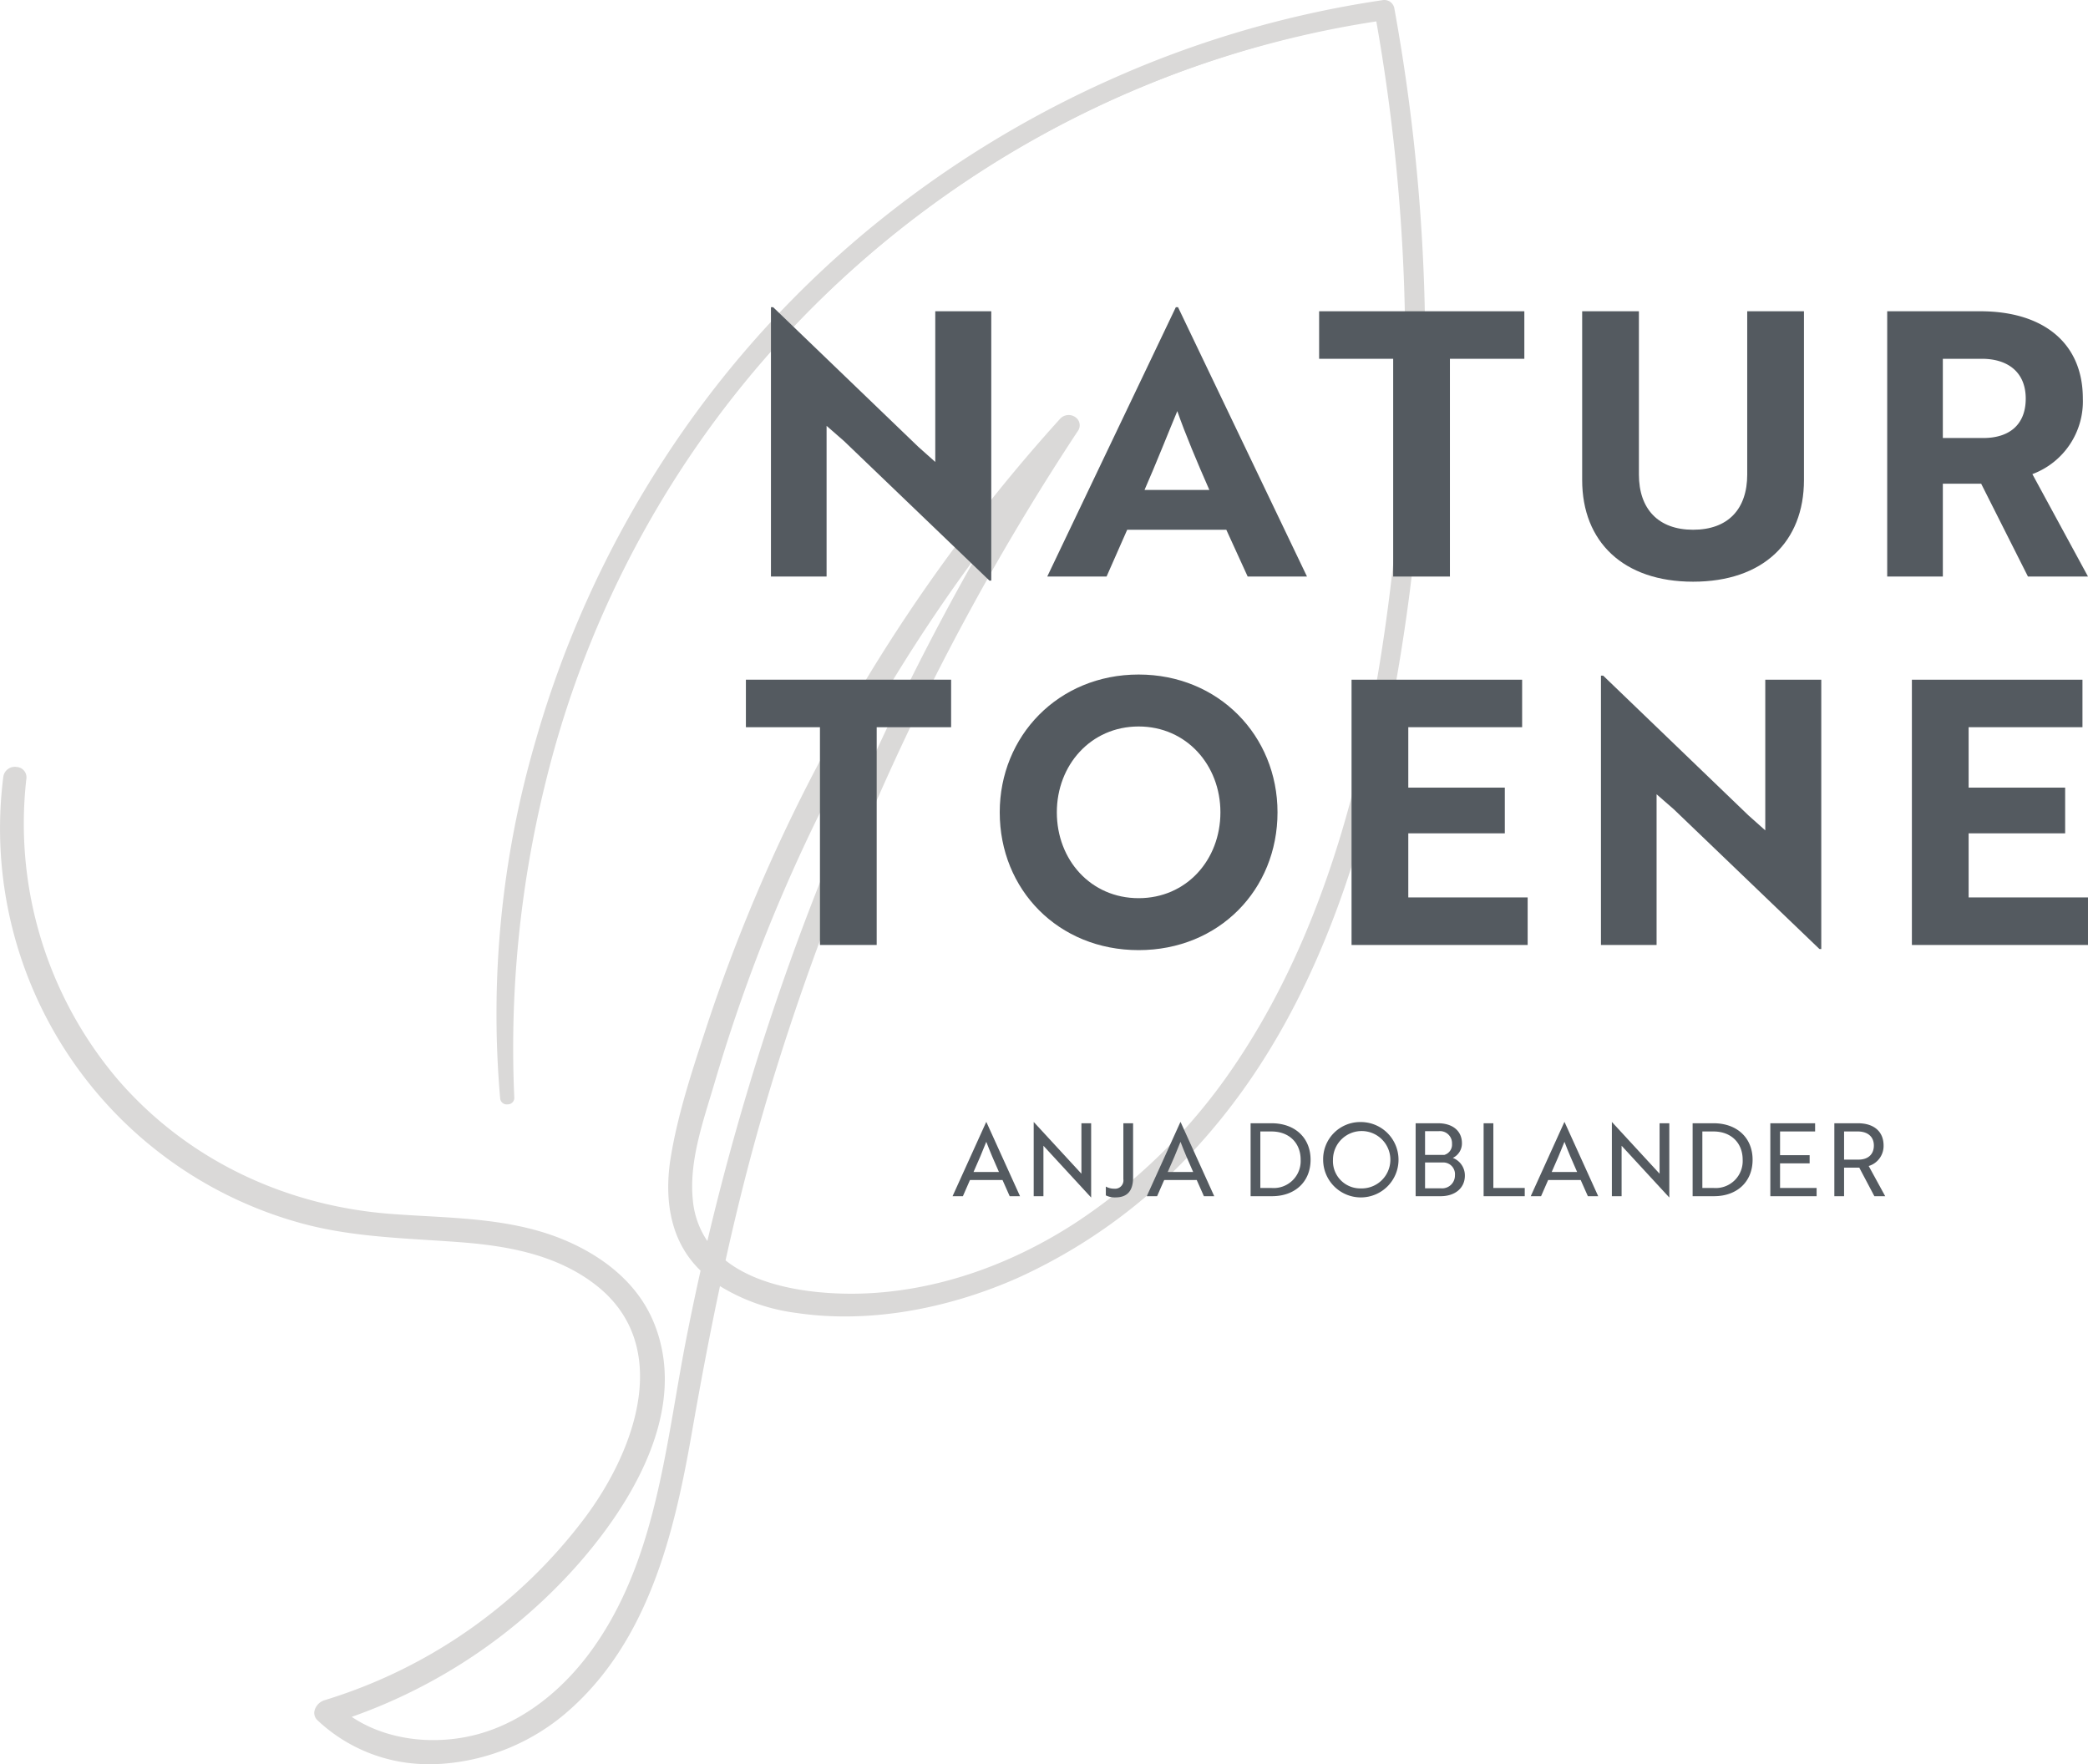 <svg id="Ebene_1" data-name="Ebene 1" xmlns="http://www.w3.org/2000/svg" width="451.328" height="381.32" viewBox="0 0 451.328 381.32"><defs><style>.cls-1{fill:#dad9d8;}.cls-2{fill:#545a60;}</style></defs><path class="cls-1" d="M149.593,259.545c-.922-8.6,2.353-17.595,4.744-25.715q4.169-14.152,9.464-27.937a367.132,367.132,0,0,1,48.999-88.373A559.5,559.5,0,0,0,166.509,220.752q-7.821,23.645-13.529,47.922a18.778,18.778,0,0,1-3.386-9.13m153.719-122.79a412.183,412.183,0,0,0,.305-120.244q-1.072-7.388-2.411-14.73A2.022,2.022,0,0,0,298.879.211,226.849,226.849,0,0,0,187.741,49.847a223.155,223.155,0,0,0-71.834,110.443,211.319,211.319,0,0,0-7.613,77.165c.139,1.517,2.761,1.382,2.694-.163-2.009-45.926,8.963-92.07,33.159-131.313A221.466,221.466,0,0,1,297.641,4.421a409.357,409.357,0,0,1,3.996,114.604c-4.125,38.793-12.711,79.468-35.157,112.119-17.921,26.069-47.188,47.391-79.731,48.617-9.596.36-22.287-.972-30.115-7.262,2.719-12.265,5.805-24.445,9.45-36.529a553.725,553.725,0,0,1,26.081-69.339,535.552,535.552,0,0,1,40.614-73.488c1.577-2.387-1.734-4.455-3.542-2.459a366.875,366.875,0,0,0-65.622,102.812q-6.071,14.292-10.914,29.068c-2.946,8.994-6.004,18.23-7.539,27.59-1.368,8.343-.396,17.22,5.642,23.609.267.283.543.557.82.826q-1.702,7.618-3.201,15.279c-4.422,22.705-6.359,47.437-20.3,66.789-6.456,8.963-15.504,16.378-26.478,18.773-8.773,1.913-18.576.774-26.012-4.388A117.02,117.02,0,0,0,124.189,338.701c12.146-13.559,24.592-33.885,17.037-52.607-3.836-9.51-12.741-15.727-22.15-18.992-11.156-3.872-23.097-3.647-34.725-4.553-22.765-1.77-44.126-11.781-59.121-29.213A85.448,85.448,0,0,1,5.52,168.333c.356-2.968-4.28-3.291-4.639-.321a88.276,88.276,0,0,0,63.576,96.018c11.304,3.235,22.854,3.386,34.488,4.25,10.557.782,21.495,2.694,30.045,9.402,16.954,13.3,8.248,36.193-2.399,50.451a111.148,111.148,0,0,1-56.427,39.541c-1.575.476-2.891,2.61-1.415,4.023,14.867,14.242,38.374,11.204,53.22-1.356,17.867-15.118,23.573-38.816,27.429-60.853,1.863-10.653,3.86-21.254,6.108-31.793a41.279,41.279,0,0,0,16.719,5.919c16.052,2.397,33.055-1.073,47.753-7.589a117.183,117.183,0,0,0,39.356-29.052c27.009-30.085,38.094-71.147,43.979-110.22" transform="translate(0 0)"/><path class="cls-1" d="M93.065,381.316a34.869,34.869,0,0,1-24.439-9.488,2.133,2.133,0,0,1-.632-2.105A3.222,3.222,0,0,1,70.113,367.504a110.837,110.837,0,0,0,56.336-39.477c11.319-15.159,18.747-37.403,2.431-50.204-8.862-6.953-20.112-8.636-29.948-9.365-2.162-.16-4.355-.299-6.477-.432-9.256-.583-18.826-1.187-28.047-3.824A88.456,88.456,0,0,1,.704,167.991a2.506,2.506,0,0,1,2.753-2.233q.085.009.169.023A2.241,2.241,0,0,1,5.718,168.162q-.006.097-.021.192a85.412,85.412,0,0,0,19.669,64.866c14.603,16.976,35.556,27.329,58.999,29.151,2.521.196,5.103.342,7.599.482,9.052.511,18.412,1.039,27.171,4.079,6.32,2.193,17.616,7.59,22.257,19.095,8.166,20.237-7.19,41.763-17.07,52.792a117.368,117.368,0,0,1-48.296,32.275c6.846,4.612,16.377,6.169,25.582,4.161,9.869-2.153,19.234-8.796,26.371-18.703,11.412-15.841,14.782-35.401,18.041-54.318.705-4.089,1.433-8.317,2.228-12.4.955-4.897,2.024-10.006,3.181-15.187-.254-.248-.509-.502-.754-.763-6.75-7.142-6.819-16.862-5.688-23.76,1.506-9.182,4.483-18.271,7.363-27.061l.183-.557c3.201-9.775,6.875-19.561,10.919-29.081A365.739,365.739,0,0,1,229.105,90.564a2.511,2.511,0,0,1,3.421-.336,2.121,2.121,0,0,1,.436,2.967l-.035.046a537.148,537.148,0,0,0-40.601,73.463,555.245,555.245,0,0,0-26.073,69.317c-3.421,11.343-6.504,23.253-9.423,36.407,8.967,7.131,23.89,7.382,29.909,7.153,15.248-.574,30.898-5.748,45.26-14.963a122.539,122.539,0,0,0,34.331-33.576c24.615-35.806,31.837-81.09,35.128-112.037a408.666,408.666,0,0,0-3.964-114.382A218.949,218.949,0,0,0,117.914,169.173a238.835,238.835,0,0,0-6.748,68.112,1.388,1.388,0,0,1-1.361,1.414h0q-.027.001-.054,0a1.43,1.43,0,0,1-1.63-1.197l-.004-.03a210.293,210.293,0,0,1,7.619-77.231A224.886,224.886,0,0,1,143.344,99.539a219.896,219.896,0,0,1,44.283-49.83,228.214,228.214,0,0,1,52.225-32.439A223.41,223.41,0,0,1,298.853.034a2.19,2.19,0,0,1,2.528,1.715c.896,4.931,1.708,9.889,2.412,14.736a411.266,411.266,0,0,1-.305,120.296c-3.431,22.775-8.035,41.916-14.077,58.516-7.596,20.87-17.392,37.813-29.945,51.797a117.925,117.925,0,0,1-39.416,29.096c-16.048,7.114-33.043,9.815-47.852,7.603a41.47,41.47,0,0,1-16.572-5.803c-2.028,9.527-4.008,19.845-6.052,31.53-3.746,21.409-9.269,45.542-27.49,60.959a46.356,46.356,0,0,1-26.707,10.77Q94.215,381.317,93.065,381.316ZM3.276,166.118A2.133,2.133,0,0,0,1.058,168.034a88.099,88.099,0,0,0,63.448,95.825c9.184,2.628,18.734,3.229,27.971,3.812,2.123.134,4.317.271,6.481.433,9.89.732,21.205,2.427,30.142,9.439,16.518,12.959,9.049,35.41-2.366,50.698A111.191,111.191,0,0,1,70.216,367.846a2.888,2.888,0,0,0-1.876,1.96,1.764,1.764,0,0,0,.532,1.764c6.886,6.597,16.291,9.907,26.484,9.323a45.982,45.982,0,0,0,26.497-10.688c18.129-15.34,23.633-39.399,27.369-60.746,2.063-11.796,4.062-22.197,6.109-31.8l.054-.257.219.146a40.858,40.858,0,0,0,16.646,5.891c14.742,2.205,31.667-.488,47.654-7.575a117.578,117.578,0,0,0,39.295-29.008c29.455-32.811,39.182-78.565,43.935-110.127l.177.026-.177-.026a410.896,410.896,0,0,0,.305-120.192c-.703-4.843-1.514-9.797-2.41-14.724A1.829,1.829,0,0,0,298.905.388a223.034,223.034,0,0,0-58.907,17.208,227.856,227.856,0,0,0-52.143,32.389,219.532,219.532,0,0,0-44.211,49.749,224.556,224.556,0,0,0-27.565,60.605,209.937,209.937,0,0,0-7.606,77.1,1.07,1.07,0,0,0,1.208.911l.047-.008a1.034,1.034,0,0,0,1.081-.985q.001-.029.001-.057a239.173,239.173,0,0,1,6.757-68.213A219.307,219.307,0,0,1,297.613,4.245l.173-.027.03.172a409.064,409.064,0,0,1,3.998,114.654c-2.387,22.447-5.892,41.547-10.715,58.393-6.011,20.996-14.017,38.598-24.474,53.81a122.909,122.909,0,0,1-34.433,33.673c-14.415,9.25-30.127,14.443-45.438,15.021-6.074.222-21.182-.027-30.233-7.302l-.086-.069.024-.108c2.928-13.206,6.02-25.159,9.454-36.542a555.68,555.68,0,0,1,26.089-69.361,537.461,537.461,0,0,1,40.628-73.512A1.782,1.782,0,0,0,232.346,90.541l0,0h0l-.039-.03a2.131,2.131,0,0,0-2.938.293,365.409,365.409,0,0,0-65.591,102.762c-4.04,9.513-7.71,19.287-10.908,29.054l-.182.557c-2.875,8.777-5.849,17.853-7.35,27.008-1.118,6.817-1.054,16.421,5.596,23.456.265.282.54.555.814.821l.071.069-.021.098c-1.164,5.211-2.241,10.35-3.2,15.274-.794,4.079-1.522,8.306-2.227,12.393-3.267,18.957-6.644,38.559-18.104,54.467-7.188,9.979-16.629,16.671-26.584,18.844-9.433,2.057-19.207.405-26.151-4.416l-.288-.199.331-.116a117.022,117.022,0,0,0,48.481-32.293c9.825-10.968,25.099-32.362,17.005-52.421-4.588-11.373-15.78-16.717-22.043-18.89-8.712-3.024-18.047-3.551-27.074-4.061-2.498-.141-5.081-.286-7.606-.483-23.538-1.829-44.578-12.226-59.242-29.274a85.773,85.773,0,0,1-19.753-65.141,1.878,1.878,0,0,0-1.759-2.175A2.493,2.493,0,0,0,3.276,166.118ZM153.064,269.098l-.229-.318a19.055,19.055,0,0,1-3.419-9.216c-.804-7.505,1.522-15.147,3.773-22.538.334-1.095.663-2.178.978-3.246,2.777-9.428,5.963-18.832,9.469-27.951A366.852,366.852,0,0,1,212.658,117.413l.297.196a560.191,560.191,0,0,0-46.277,103.199c-5.189,15.69-9.74,31.809-13.525,47.908Zm58.111-149.094A366.335,366.335,0,0,0,163.968,205.957c-3.502,9.109-6.685,18.505-9.459,27.924-.315,1.068-.645,2.152-.979,3.249-2.24,7.356-4.556,14.963-3.759,22.396a18.768,18.768,0,0,0,3.126,8.72c3.77-15.98,8.291-31.976,13.442-47.55a560.256,560.256,0,0,1,44.835-100.692Z" transform="translate(0 0)"/><path class="cls-2" d="M213.868,125.493,182.412,95.311l-3.743-3.265V124.617H166.644V66.403h.478l31.377,30.182L202.161,99.85V67.279h12.104v58.214Z" transform="translate(0 0)"/><path class="cls-2" d="M254.16,66.403h.478l27.873,58.214H269.689L265.07,114.503H243.648l-4.46,10.114h-12.821Zm7.247,39.5c-2.628-5.973-5.177-12.025-6.929-17.042-1.672,3.982-4.698,11.627-7.087,17.042Z" transform="translate(0 0)"/><path class="cls-2" d="M313.406,77.552V124.617H301.141V77.552H285.134V67.279h44.357V77.552Z" transform="translate(0 0)"/><path class="cls-2" d="M389.932,103.752c0,13.379-8.839,21.979-23.97,21.979-15.052,0-23.971-8.601-23.971-21.979V67.279h12.264v35.279c0,7.486,4.221,11.945,11.707,11.945,7.565,0,11.706-4.459,11.706-11.945V67.279h12.264Z" transform="translate(0 0)"/><path class="cls-2" d="M428.074,67.279c13.299,0,22.139,6.61,22.139,18.874a16.773,16.773,0,0,1-10.91,16.325l12.025,22.139h-12.98l-10.114-20.068h-8.282v20.068H407.926V67.279Zm-8.123,10.273V94.674h8.76c5.416,0,9.158-2.708,9.158-8.521,0-5.734-3.902-8.601-9.477-8.601Z" transform="translate(0 0)"/><path class="cls-2" d="M189.499,157.185v47.064H177.236V157.185H161.229V146.912h44.357V157.185Z" transform="translate(0 0)"/><path class="cls-2" d="M246.117,145.797c17.281,0,30.022,13.22,30.022,29.784,0,16.724-12.662,29.784-30.022,29.784s-30.022-13.061-30.022-29.784C216.094,159.096,228.757,145.797,246.117,145.797Zm0,48.339c10.353,0,17.68-8.283,17.68-18.556,0-10.193-7.327-18.555-17.68-18.555s-17.679,8.362-17.679,18.555c0,10.273,7.326,18.556,17.679,18.556Z" transform="translate(0 0)"/><path class="cls-2" d="M292.142,204.249V146.912h36.871V157.185H304.406v13.06h20.864v9.875H304.406v13.856h25.802v10.273Z" transform="translate(0 0)"/><path class="cls-2" d="M393.276,205.125l-31.456-30.182-3.743-3.265v32.571H346.052V146.036H346.53l31.376,30.182,3.664,3.265V146.912h12.104v58.214Z" transform="translate(0 0)"/><path class="cls-2" d="M413.261,204.249V146.912h36.871V157.185H425.525v13.06H446.389v9.875H425.525v13.856H451.327v10.273Z" transform="translate(0 0)"/><path class="cls-2" d="M213.168,242.526h.044l7.27,16.028h-2.233l-1.555-3.504h-7.029l-1.533,3.504h-2.233Zm2.759,10.795c-1.073-2.408-1.883-4.292-2.737-6.525-.876,2.233-1.686,4.117-2.759,6.525Z" transform="translate(0 0)"/><path class="cls-2" d="M235.832,258.817l-9.788-10.62-.504-.547v10.904h-2.102V242.526h.022l9.788,10.62.504.547V242.788h2.102v16.028Z" transform="translate(0 0)"/><path class="cls-2" d="M244.921,254.503c0,2.781-1.139,4.313-3.832,4.313a4.44,4.44,0,0,1-2.059-.438V256.474a3.738,3.738,0,0,0,1.84.46,1.8,1.8,0,0,0,1.948-2.059V242.788h2.103Z" transform="translate(0 0)"/><path class="cls-2" d="M255.147,242.526h.044l7.27,16.028h-2.233l-1.555-3.504H251.644l-1.533,3.504h-2.233Zm2.759,10.795c-1.072-2.408-1.883-4.292-2.737-6.525-.875,2.233-1.686,4.117-2.759,6.525Z" transform="translate(0 0)"/><path class="cls-2" d="M270.323,258.554V242.788h4.532c5.059,0,8.431,3.153,8.431,7.883s-3.328,7.883-8.343,7.883Zm2.103-13.992v12.219h2.496a5.833,5.833,0,0,0,6.218-6.109c0-3.656-2.518-6.109-6.306-6.109Z" transform="translate(0 0)"/><path class="cls-2" d="M294.083,242.526a8.146,8.146,0,1,1-8.08,8.211h0l-0-.066a8.007,8.007,0,0,1,7.866-8.145h0Q293.976,242.525,294.083,242.526Zm0,14.343a6.202,6.202,0,1,0-5.951-6.442q-.005.123-.005.245a5.896,5.896,0,0,0,5.587,6.19h0q.184.009.369.007Z" transform="translate(0 0)"/><path class="cls-2" d="M316.636,254.109c0,2.672-2.102,4.445-5.233,4.445h-5.408V242.788h4.839c3.109,0,5.168,1.62,5.168,4.313a3.467,3.467,0,0,1-1.971,3.176A4.055,4.055,0,0,1,316.636,254.109Zm-4.423-4.488a2.302,2.302,0,0,0,1.643-2.409,2.607,2.607,0,0,0-2.869-2.715H308.031v5.124Zm-4.183,7.226h3.438a2.768,2.768,0,0,0,3.021-2.824,2.525,2.525,0,0,0-2.605-2.759H308.031Z" transform="translate(0 0)"/><path class="cls-2" d="M320.689,258.554V242.788h2.103v13.992h6.787v1.773Z" transform="translate(0 0)"/><path class="cls-2" d="M338.142,242.526h.044l7.27,16.028h-2.233l-1.555-3.504H334.639l-1.533,3.504h-2.233Zm2.759,10.795c-1.072-2.408-1.883-4.292-2.737-6.525-.875,2.233-1.686,4.117-2.759,6.525Z" transform="translate(0 0)"/><path class="cls-2" d="M360.806,258.817l-9.788-10.62-.503-.547v10.904h-2.103V242.526h.022l9.787,10.62.504.547V242.788h2.102v16.028Z" transform="translate(0 0)"/><path class="cls-2" d="M365.866,258.554V242.788h4.532c5.059,0,8.431,3.153,8.431,7.883s-3.328,7.883-8.343,7.883Zm2.103-13.992v12.219h2.496a5.833,5.833,0,0,0,6.218-6.109c0-3.656-2.518-6.109-6.306-6.109Z" transform="translate(0 0)"/><path class="cls-2" d="M382.662,258.554V242.788h9.679v1.773H384.764v5.124H391.158v1.773H384.764v5.321h7.904v1.773Z" transform="translate(0 0)"/><path class="cls-2" d="M401.603,242.788c3.46,0,5.54,1.796,5.54,4.817a4.521,4.521,0,0,1-3.219,4.423l3.569,6.525h-2.343l-3.263-6.175h-3.284v6.175h-2.103V242.788Zm-2.999,1.773v6.088h3.108c2.081,0,3.329-1.139,3.329-3.044s-1.314-3.044-3.504-3.044Z" transform="translate(0 0)"/></svg>